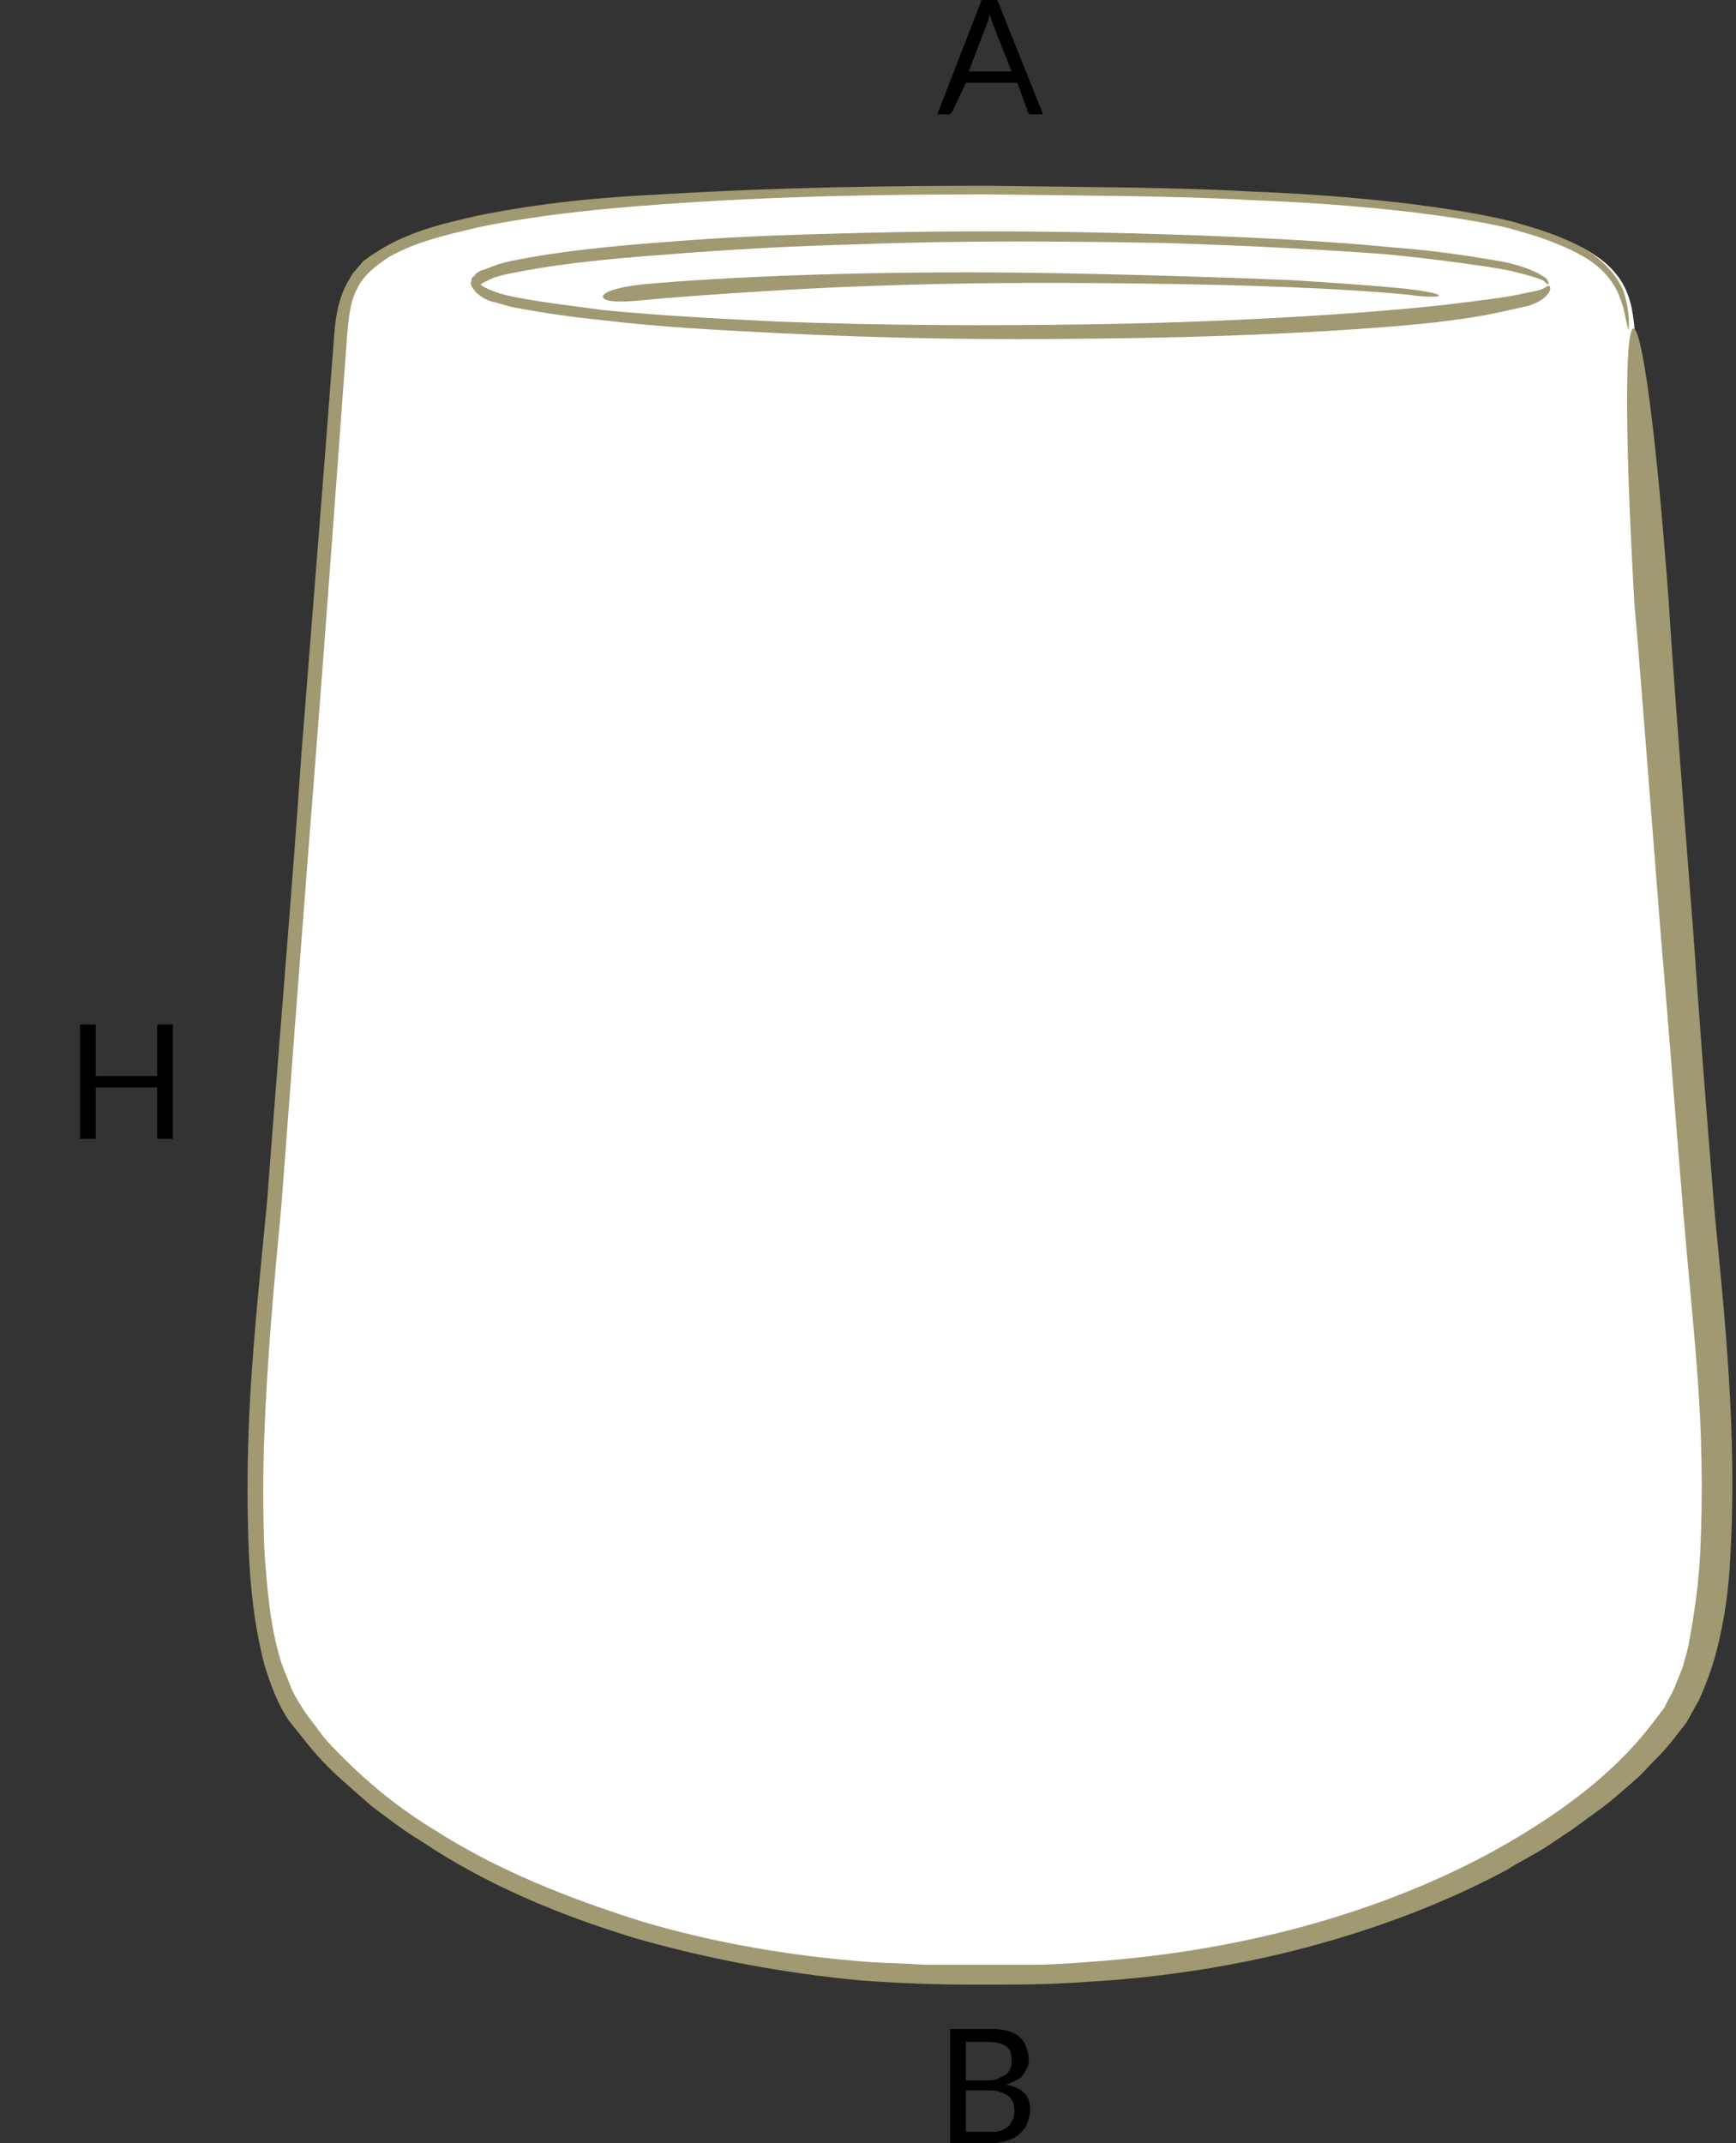 <?xml version="1.0" encoding="utf-8"?>
<!-- Generator: Adobe Illustrator 24.2.3, SVG Export Plug-In . SVG Version: 6.00 Build 0)  -->
<svg version="1.1" id="Layer_1" xmlns="http://www.w3.org/2000/svg" xmlns:xlink="http://www.w3.org/1999/xlink" x="0px" y="0px"
	 width="121.5px" height="150px" viewBox="0 0 121.5 150" style="enable-background:new 0 0 121.5 150;" xml:space="preserve">
<rect x="0" y="0" width="121.5" height="150" fill="#333333" stroke="none"/>
<style type="text/css">
	.st0{fill:#FFFFFF;}
	.st1{fill:#A09971;}
</style>
<g>
	<g>
		<path d="M73,8h-0.8C72.1,8,72,8,72,7.9c-0.1,0-0.1-0.1-0.1-0.2l-0.7-1.9h-3.6l-0.9,1.9c0,0.1-0.1,0.1-0.1,0.2
			C66.5,8,66.4,8,66.4,8h-0.8l3.1-8h1.1L73,8z M67.8,5h3l-1.3-3.3c-0.1-0.2-0.2-0.5-0.2-0.8c0,0.2-0.1,0.3-0.1,0.4s-0.1,0.2-0.1,0.3
			L67.8,5z"/>
	</g>
	<g>
		<path d="M12.1,79.7H11v-3.6H6.7v3.6H5.6v-8h1.1v3.6H11v-3.6h1.1V79.7z"/>
	</g>
	<g>
		<path d="M66.5,150v-8h2.6c0.5,0,0.9,0,1.3,0.1c0.4,0.1,0.6,0.2,0.9,0.4c0.2,0.2,0.4,0.4,0.5,0.7s0.2,0.5,0.2,0.9
			c0,0.2,0,0.4-0.1,0.6c-0.1,0.2-0.2,0.4-0.3,0.5c-0.1,0.2-0.3,0.3-0.5,0.4c-0.2,0.1-0.4,0.2-0.7,0.3c0.6,0.1,1,0.3,1.3,0.6
			c0.3,0.3,0.4,0.7,0.4,1.2c0,0.3-0.1,0.6-0.2,0.9c-0.1,0.3-0.3,0.5-0.5,0.7c-0.2,0.2-0.5,0.4-0.9,0.5c-0.3,0.1-0.7,0.2-1.2,0.2
			L66.5,150L66.5,150z M67.6,145.6H69c0.3,0,0.6,0,0.8-0.1c0.2-0.1,0.4-0.2,0.6-0.3c0.1-0.1,0.3-0.3,0.3-0.4
			c0.1-0.2,0.1-0.4,0.1-0.6c0-0.5-0.1-0.8-0.4-1s-0.7-0.3-1.3-0.3h-1.5C67.6,142.9,67.6,145.6,67.6,145.6z M67.6,146.4v2.8h1.7
			c0.3,0,0.6,0,0.8-0.1c0.2-0.1,0.4-0.2,0.5-0.3s0.2-0.3,0.3-0.5s0.1-0.4,0.1-0.6c0-0.4-0.1-0.7-0.4-1c-0.3-0.2-0.7-0.4-1.3-0.4
			h-1.7C67.6,146.3,67.6,146.4,67.6,146.4z"/>
	</g>
</g>
<g>
	<g>
		<g>
			<g>
				<path class="st0" d="M114.4,23c0.5,5.2,3.7,51,4.5,59.9s3.5,30.1-1.5,37.2c-7.5,10.7-26.7,18.5-48.2,18.1
					c-21.5,0.4-40.6-7.4-48.2-18.1c-5-7.1-2.3-28.3-1.5-37.2S23.6,28.2,24,23s2.1-9.8,45.2-9.8S113.9,17.8,114.4,23"/>
				<g>
					<g>
						<path class="st1" d="M116.8,42.2c0.2,3.4,0.8,11.4,1.7,22.9c0.4,5.8,0.9,12.4,1.5,19.7c0.7,7.3,1.6,15.5,1.1,24.2
							c-0.1,2.2-0.4,4.4-1,6.7c-0.3,1.1-0.7,2.2-1.2,3.3c-0.3,0.5-0.6,1.1-0.9,1.6l-1.1,1.4c-0.4,0.5-0.8,0.9-1.2,1.3
							c-0.4,0.4-0.8,0.9-1.3,1.3c-0.9,0.8-1.8,1.6-2.8,2.3l-1.5,1.1l-1.5,1c-1,0.7-2.1,1.2-3.2,1.9c-4.3,2.3-9.1,4.1-14,5.4
							c-4.9,1.3-10.1,2.1-15.3,2.4c-2.6,0.2-5.2,0.2-7.9,0.2c-2.6,0-5.3-0.1-8-0.3c-5.3-0.5-10.7-1.5-15.9-3
							c-5.2-1.6-10.3-3.7-14.9-6.8c-1.2-0.7-2.3-1.6-3.4-2.4c-1-0.9-2.1-1.8-3.1-2.8s-1.8-2.1-2.7-3.2c-0.8-1.2-1.3-2.6-1.7-3.9
							c-0.7-2.7-1-5.5-1.1-8.2s-0.1-5.5,0-8.2c0.2-5.4,0.8-10.8,1.3-16.1c0.8-10.7,1.7-21.1,2.4-31.3c0.8-10.2,1.6-20,2.3-29.4
							c0.1-1.2,0.3-2.4,0.9-3.5c0.2-0.3,0.3-0.6,0.5-0.8l0.6-0.7c0.5-0.4,1-0.7,1.5-1c2.1-1.2,4.3-1.7,6.5-2.2
							c4.4-0.9,8.7-1.3,12.9-1.5c8.3-0.5,16-0.6,22.9-0.6c6.9,0.1,13.1,0.1,18.3,0.4c10.5,0.4,17.2,1.7,19,2.3
							c1.8,0.5,3.4,1.1,4.7,1.9c1.2,0.8,2,1.8,2.4,2.7c0.3,0.9,0.4,1.7,0.4,2.1c0,0.5,0,0.7,0,0.7s-0.1-0.2-0.2-0.7s-0.2-1.1-0.6-2
							c-0.4-0.8-1.1-1.7-2.3-2.4c-1.2-0.7-2.7-1.3-4.5-1.8c-1.8-0.6-8.4-1.8-18.9-2.2c-5.2-0.3-11.4-0.3-18.3-0.4
							c-6.9,0-14.6,0.1-22.9,0.7c-4.1,0.3-8.4,0.7-12.8,1.6c-2.1,0.5-4.4,1-6.3,2.1c-0.9,0.6-1.8,1.3-2.2,2.2
							c-0.5,0.9-0.6,2.1-0.7,3.2c-0.7,9.4-1.4,19.3-2.2,29.5c-0.8,10.2-1.6,20.7-2.4,31.4c-0.5,5.3-1,10.7-1.2,16.1
							c-0.1,2.7-0.1,5.4,0,8.1c0.2,2.7,0.4,5.4,1.2,7.9c0.2,0.6,0.5,1.2,0.7,1.8c0.3,0.6,0.6,1.1,1,1.7l1.2,1.6
							c0.4,0.5,0.9,1,1.4,1.5c1.9,1.9,4,3.6,6.3,5c4.5,2.9,9.6,4.9,14.7,6.5c5.1,1.5,10.4,2.4,15.7,2.8c1.3,0.1,2.6,0.1,3.9,0.2
							c1.3,0,2.6,0,3.9,0s2.6,0,3.9,0s2.6-0.1,3.9-0.2c10.2-0.7,20.2-3.3,28.5-7.9c4.1-2.3,8-5.1,10.7-8.6c0.3-0.4,0.7-0.9,1-1.3
							c0.2-0.5,0.5-0.9,0.7-1.4s0.4-1,0.6-1.5c0.1-0.5,0.3-1,0.4-1.6c0.4-2.1,0.7-4.3,0.8-6.4c0.2-4.3,0.1-8.4-0.2-12.4
							c-0.3-4-0.7-7.8-1-11.5c-0.6-7.3-1.1-13.9-1.6-19.7c-0.9-11.4-1.5-19.4-1.8-22.6C112.9,16.6,114.9,16.5,116.8,42.2z"/>
					</g>
				</g>
			</g>
			<g>
				<g>
					<g>
						<path class="st1" d="M101.7,22.4c-2.6,0.4-12.3,1.2-25.5,1.3c-6.6,0.1-14.1,0-22-0.4c-3.9-0.2-8-0.4-12.1-0.9
							c-2-0.2-4.1-0.5-6.2-0.9c-0.5-0.1-1-0.3-1.5-0.4c-0.3-0.1-0.5-0.2-0.8-0.4c-0.1-0.1-0.3-0.2-0.4-0.4l-0.1-0.1
							c0-0.1-0.1-0.1-0.1-0.2c-0.1-0.2,0-0.3,0-0.4c0-0.2,0.1-0.2,0.2-0.3c0.1-0.1,0.1-0.2,0.2-0.2c0.1-0.1,0.3-0.2,0.4-0.2
							c0.3-0.1,0.5-0.2,0.8-0.3c0.5-0.2,1-0.3,1.5-0.4c4.1-0.8,8.3-1.1,12.3-1.4c4.1-0.3,8.1-0.4,11.9-0.5c7.8-0.2,15-0.1,21.3,0.1
							s11.7,0.5,15.7,0.9c4,0.3,6.5,0.8,7.2,0.9c1.4,0.2,2.5,0.6,3.1,0.9c0.3,0.2,0.6,0.3,0.7,0.5s0.1,0.3,0,0.3
							c0,0-0.1-0.1-0.2-0.2s-0.4-0.2-0.7-0.3c-0.7-0.2-1.7-0.5-3.1-0.7c-0.7-0.1-3.2-0.5-7.2-0.9c-4-0.3-9.3-0.6-15.7-0.8
							c-6.3-0.1-13.6-0.2-21.4,0.1c-3.9,0.1-7.9,0.3-11.9,0.6c-4,0.3-8.2,0.6-12.2,1.4c-0.5,0.1-1,0.2-1.5,0.4
							c-0.2,0.1-0.4,0.2-0.6,0.3c-0.2,0.1-0.3,0.3-0.2,0.1c-0.1-0.1,0.1,0.1,0.3,0.2s0.4,0.2,0.7,0.3c0.5,0.2,1,0.3,1.5,0.4
							c2,0.4,4,0.6,6.1,0.9c4.1,0.4,8.1,0.6,12.1,0.8c7.9,0.3,15.3,0.3,21.9,0.2c13.2-0.2,22.8-1.1,25.2-1.4
							c2.4-0.3,4.2-0.5,5.4-0.8c0.6-0.1,1-0.2,1.2-0.3c0.2-0.1,0.3-0.2,0.4-0.2s0.2,0.3-0.1,0.6c-0.2,0.3-0.7,0.6-1.3,0.8
							C106,21.6,104.2,22.1,101.7,22.4z"/>
					</g>
				</g>
			</g>
			<g>
				<g>
					<g>
						<path class="st1" d="M45,19.9c1-0.1,4.7-0.4,9.8-0.6s11.5-0.3,17.9-0.2c6.4,0.1,12.7,0.3,17.6,0.5c4.9,0.3,8.3,0.6,8.8,0.7
							c2.2,0.3,2.1,0.6,0,0.4c-0.5-0.1-3.9-0.4-8.8-0.6s-11.2-0.3-17.6-0.3S59.9,20,54.8,20.3S46,20.9,45.1,21
							c-1.9,0.2-2.8,0.1-2.9-0.2C42.1,20.5,43.1,20.1,45,19.9z"/>
					</g>
				</g>
			</g>
		</g>
	</g>
</g>
</svg>
